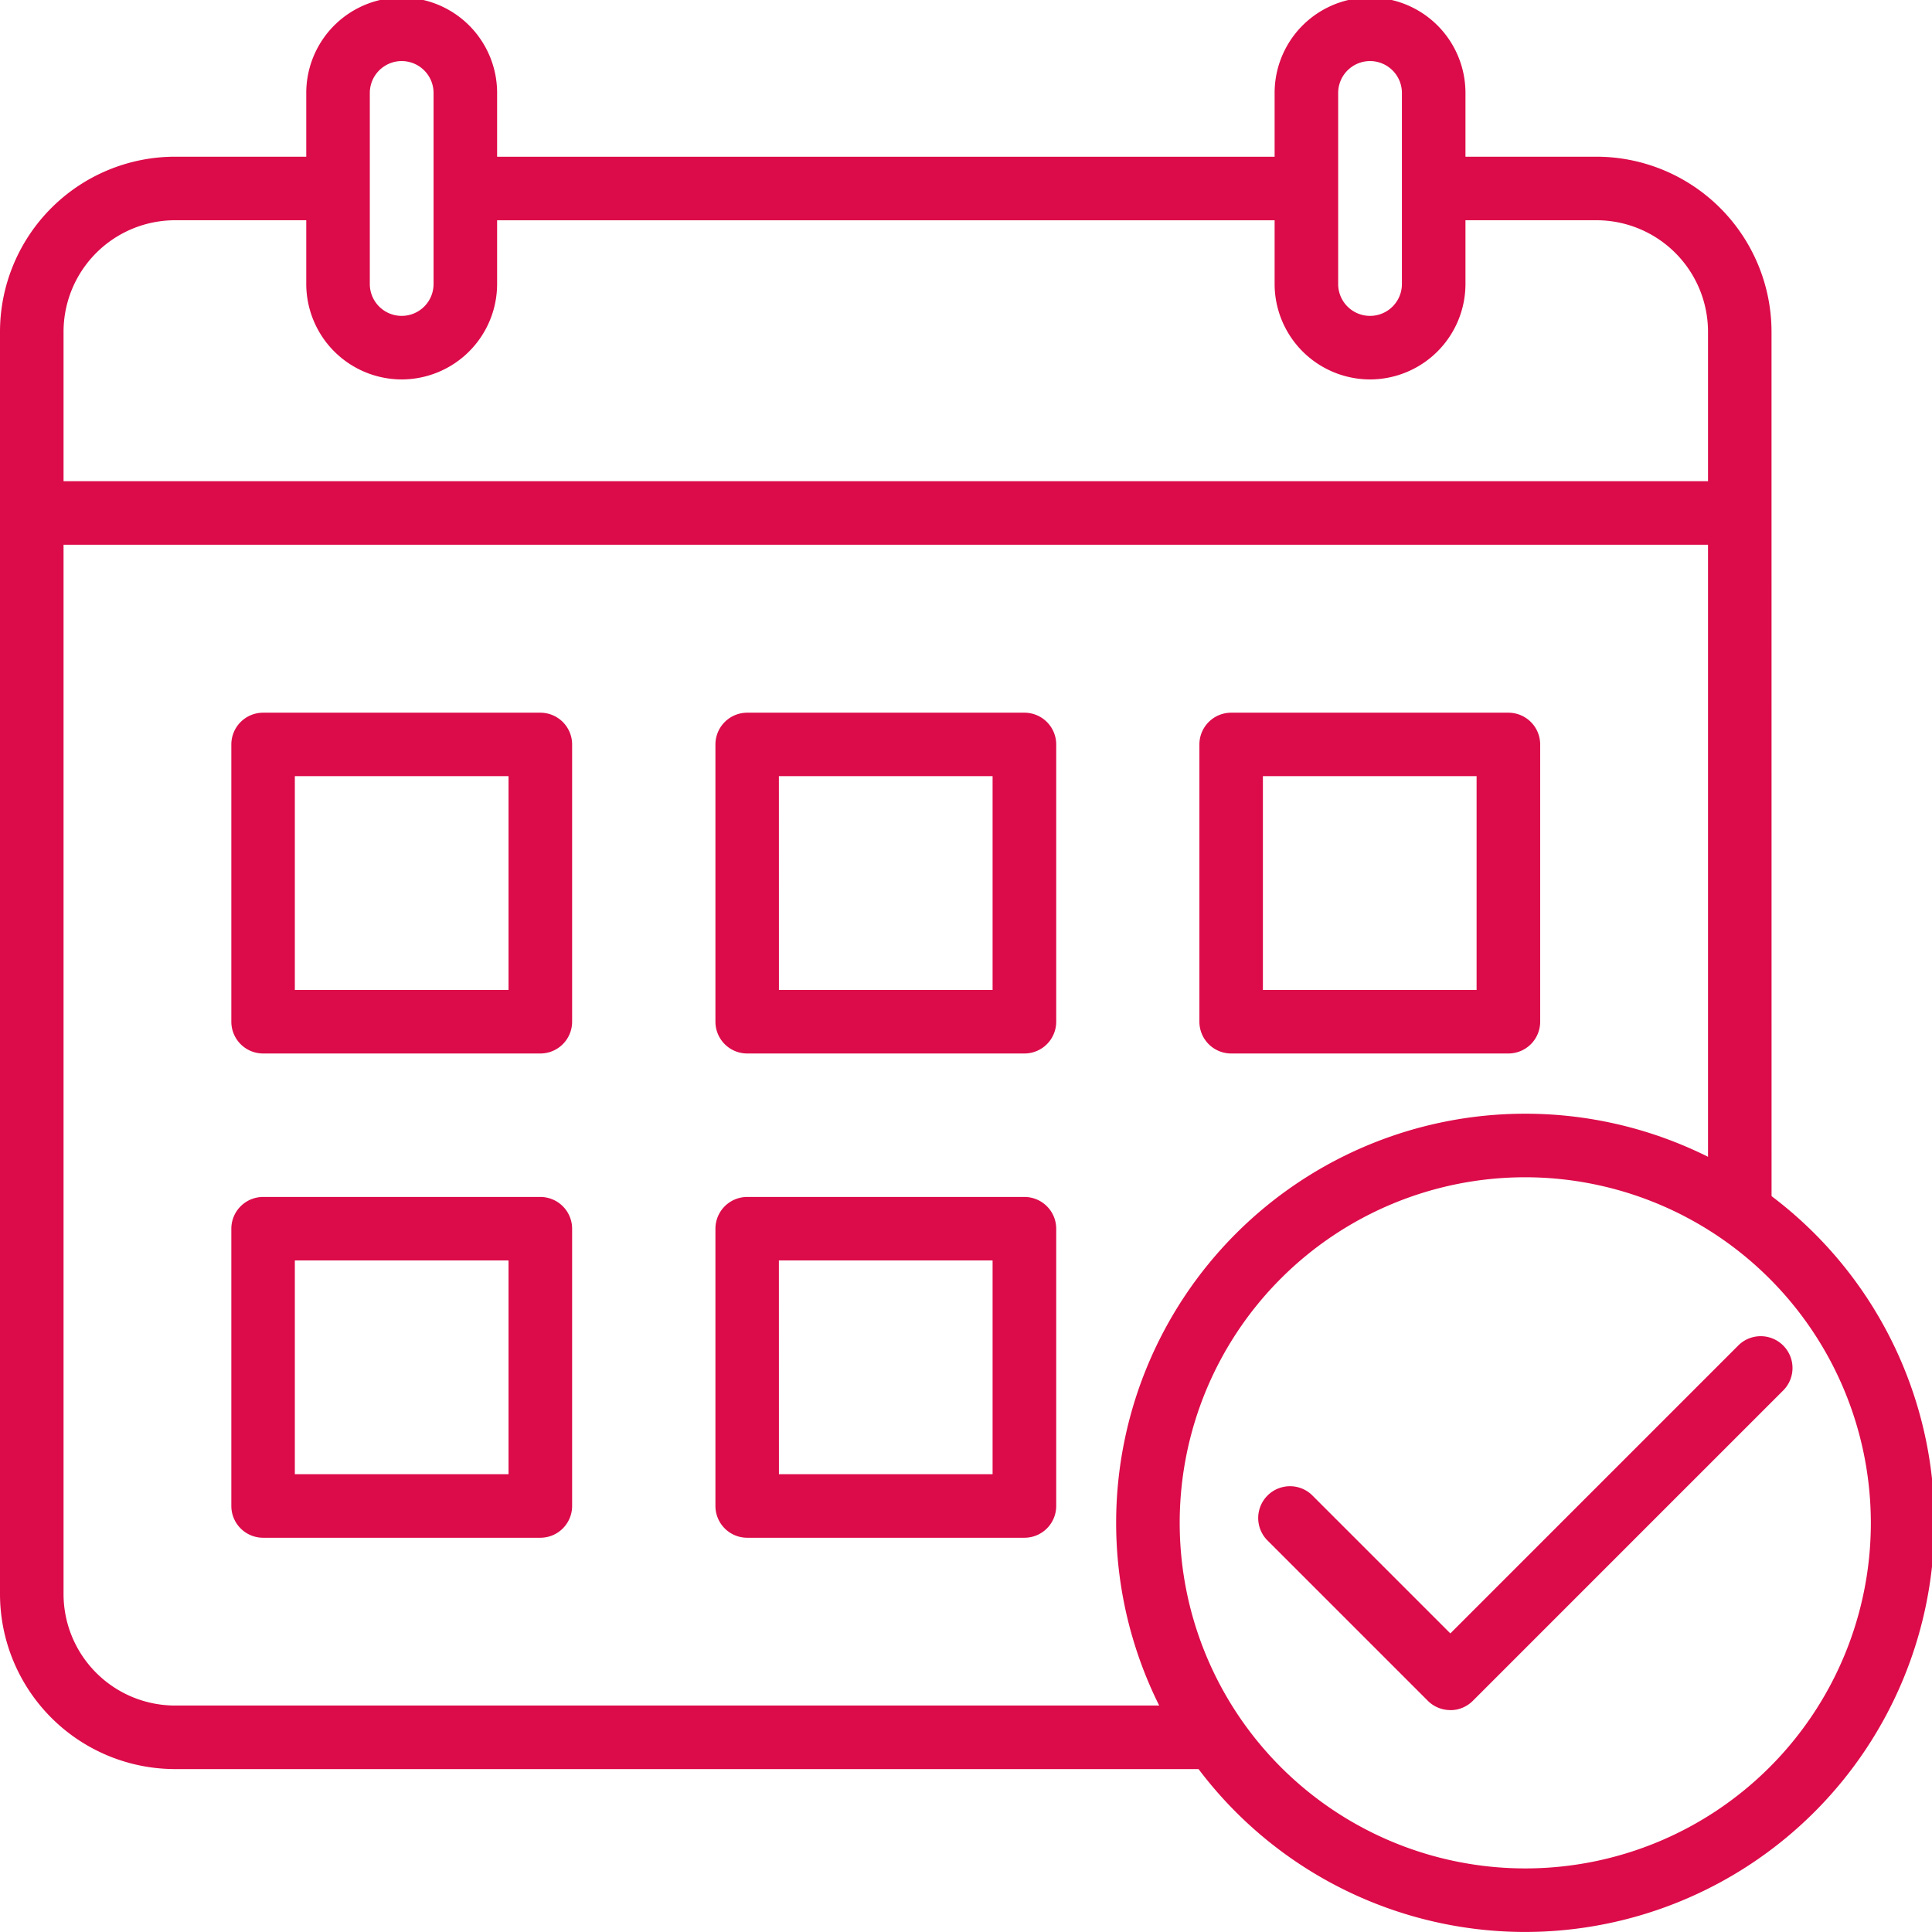 <?xml version="1.0" encoding="UTF-8"?> <svg xmlns="http://www.w3.org/2000/svg" xmlns:xlink="http://www.w3.org/1999/xlink" width="46" height="46" viewBox="0 0 46 46"><defs><clipPath id="clip-path"><rect id="Rectangle_55358" data-name="Rectangle 55358" width="46" height="46" transform="translate(0 -0.001)" fill="#dc0b49"></rect></clipPath></defs><g id="Group_31377" data-name="Group 31377" transform="translate(0 0.099)"><g id="Group_31376" data-name="Group 31376" transform="translate(0 -0.099)" clip-path="url(#clip-path)"><path id="Path_126109" data-name="Path 126109" d="M123.813,368.141h-6.6a.757.757,0,0,1-.757-.757v-6.6a.757.757,0,0,1,.757-.757h6.6a.757.757,0,0,1,.757.757v6.6a.757.757,0,0,1-.757.757m-5.845-1.513h5.088v-5.09h-5.088Z" transform="translate(-110.948 -343.058)" fill="#dc0b49"></path><path id="Path_126110" data-name="Path 126110" d="M367.558,368.141h-6.6a.757.757,0,0,1-.757-.757v-6.6a.757.757,0,0,1,.757-.757h6.6a.757.757,0,0,1,.757.757v6.6a.757.757,0,0,1-.757.757m-5.845-1.513H366.8v-5.09h-5.088Z" transform="translate(-343.167 -343.058)" fill="#dc0b49"></path><path id="Path_126111" data-name="Path 126111" d="M367.558,611.973h-6.6a.757.757,0,0,1-.757-.757v-6.6a.757.757,0,0,1,.757-.757h6.6a.757.757,0,0,1,.757.757v6.6a.757.757,0,0,1-.757.757m-5.845-1.513H366.8v-5.09h-5.088Z" transform="translate(-343.167 -575.36)" fill="#dc0b49"></path><path id="Path_126112" data-name="Path 126112" d="M123.813,611.973h-6.6a.757.757,0,0,1-.757-.757v-6.6a.757.757,0,0,1,.757-.757h6.6a.757.757,0,0,1,.757.757v6.6a.757.757,0,0,1-.757.757m-5.845-1.513h5.088v-5.09h-5.088Z" transform="translate(-110.948 -575.36)" fill="#dc0b49"></path><path id="Path_126113" data-name="Path 126113" d="M611.3,368.141h-6.6a.757.757,0,0,1-.757-.757v-6.6a.757.757,0,0,1,.757-.757h6.6a.757.757,0,0,1,.757.757v6.6a.757.757,0,0,1-.757.757m-5.845-1.513h5.088v-5.09h-5.088Z" transform="translate(-575.386 -343.058)" fill="#dc0b49"></path><rect id="Rectangle_55356" data-name="Rectangle 55356" width="20.021" height="1.513" transform="translate(11.08 3.732)" fill="#dc0b49"></rect><path id="Path_126114" data-name="Path 126114" d="M28.924,118.54H4.166A4.172,4.172,0,0,1,0,114.372V84.318A4.172,4.172,0,0,1,4.166,80.15H8.049v1.513H4.166a2.657,2.657,0,0,0-2.653,2.655v30.054a2.657,2.657,0,0,0,2.653,2.655H28.924Z" transform="translate(0 -76.419)" fill="#dc0b49"></path><path id="Path_126115" data-name="Path 126115" d="M729.839,105.283h-1.513V84.318a2.657,2.657,0,0,0-2.653-2.655H721.79V80.15h3.882a4.172,4.172,0,0,1,4.166,4.168Z" transform="translate(-687.659 -76.419)" fill="#dc0b49"></path><path id="Path_126116" data-name="Path 126116" d="M156.477,9.093a2.275,2.275,0,0,1-2.272-2.272V2.272a2.272,2.272,0,0,1,4.544,0V6.821a2.275,2.275,0,0,1-2.272,2.272m0-7.58a.76.76,0,0,0-.759.759V6.821a.759.759,0,1,0,1.518,0V2.272a.76.76,0,0,0-.759-.759" transform="translate(-146.913 -0.059)" fill="#dc0b49"></path><path id="Path_126117" data-name="Path 126117" d="M643.968,9.093A2.275,2.275,0,0,1,641.7,6.821V2.272a2.272,2.272,0,0,1,4.544,0V6.821a2.275,2.275,0,0,1-2.272,2.272m0-7.58a.76.76,0,0,0-.759.759V6.821a.759.759,0,1,0,1.518,0V2.272a.76.76,0,0,0-.759-.759" transform="translate(-611.352 -0.059)" fill="#dc0b49"></path><rect id="Rectangle_55357" data-name="Rectangle 55357" width="40.666" height="1.513" transform="translate(0.757 11.457)" fill="#dc0b49"></rect><path id="Path_126118" data-name="Path 126118" d="M571.741,581.482a9.741,9.741,0,1,1,9.741-9.741,9.752,9.752,0,0,1-9.741,9.741m0-17.969a8.228,8.228,0,1,0,8.228,8.228,8.237,8.237,0,0,0-8.228-8.228" transform="translate(-535.425 -535.483)" fill="#dc0b49"></path><path id="Path_126119" data-name="Path 126119" d="M637.739,682.6a.754.754,0,0,1-.535-.222l-3.833-3.833a.757.757,0,0,1,1.07-1.07l3.3,3.3,6.872-6.872a.757.757,0,0,1,1.07,1.07l-7.407,7.407a.754.754,0,0,1-.535.222" transform="translate(-603.209 -641.884)" fill="#dc0b49"></path></g></g></svg> 